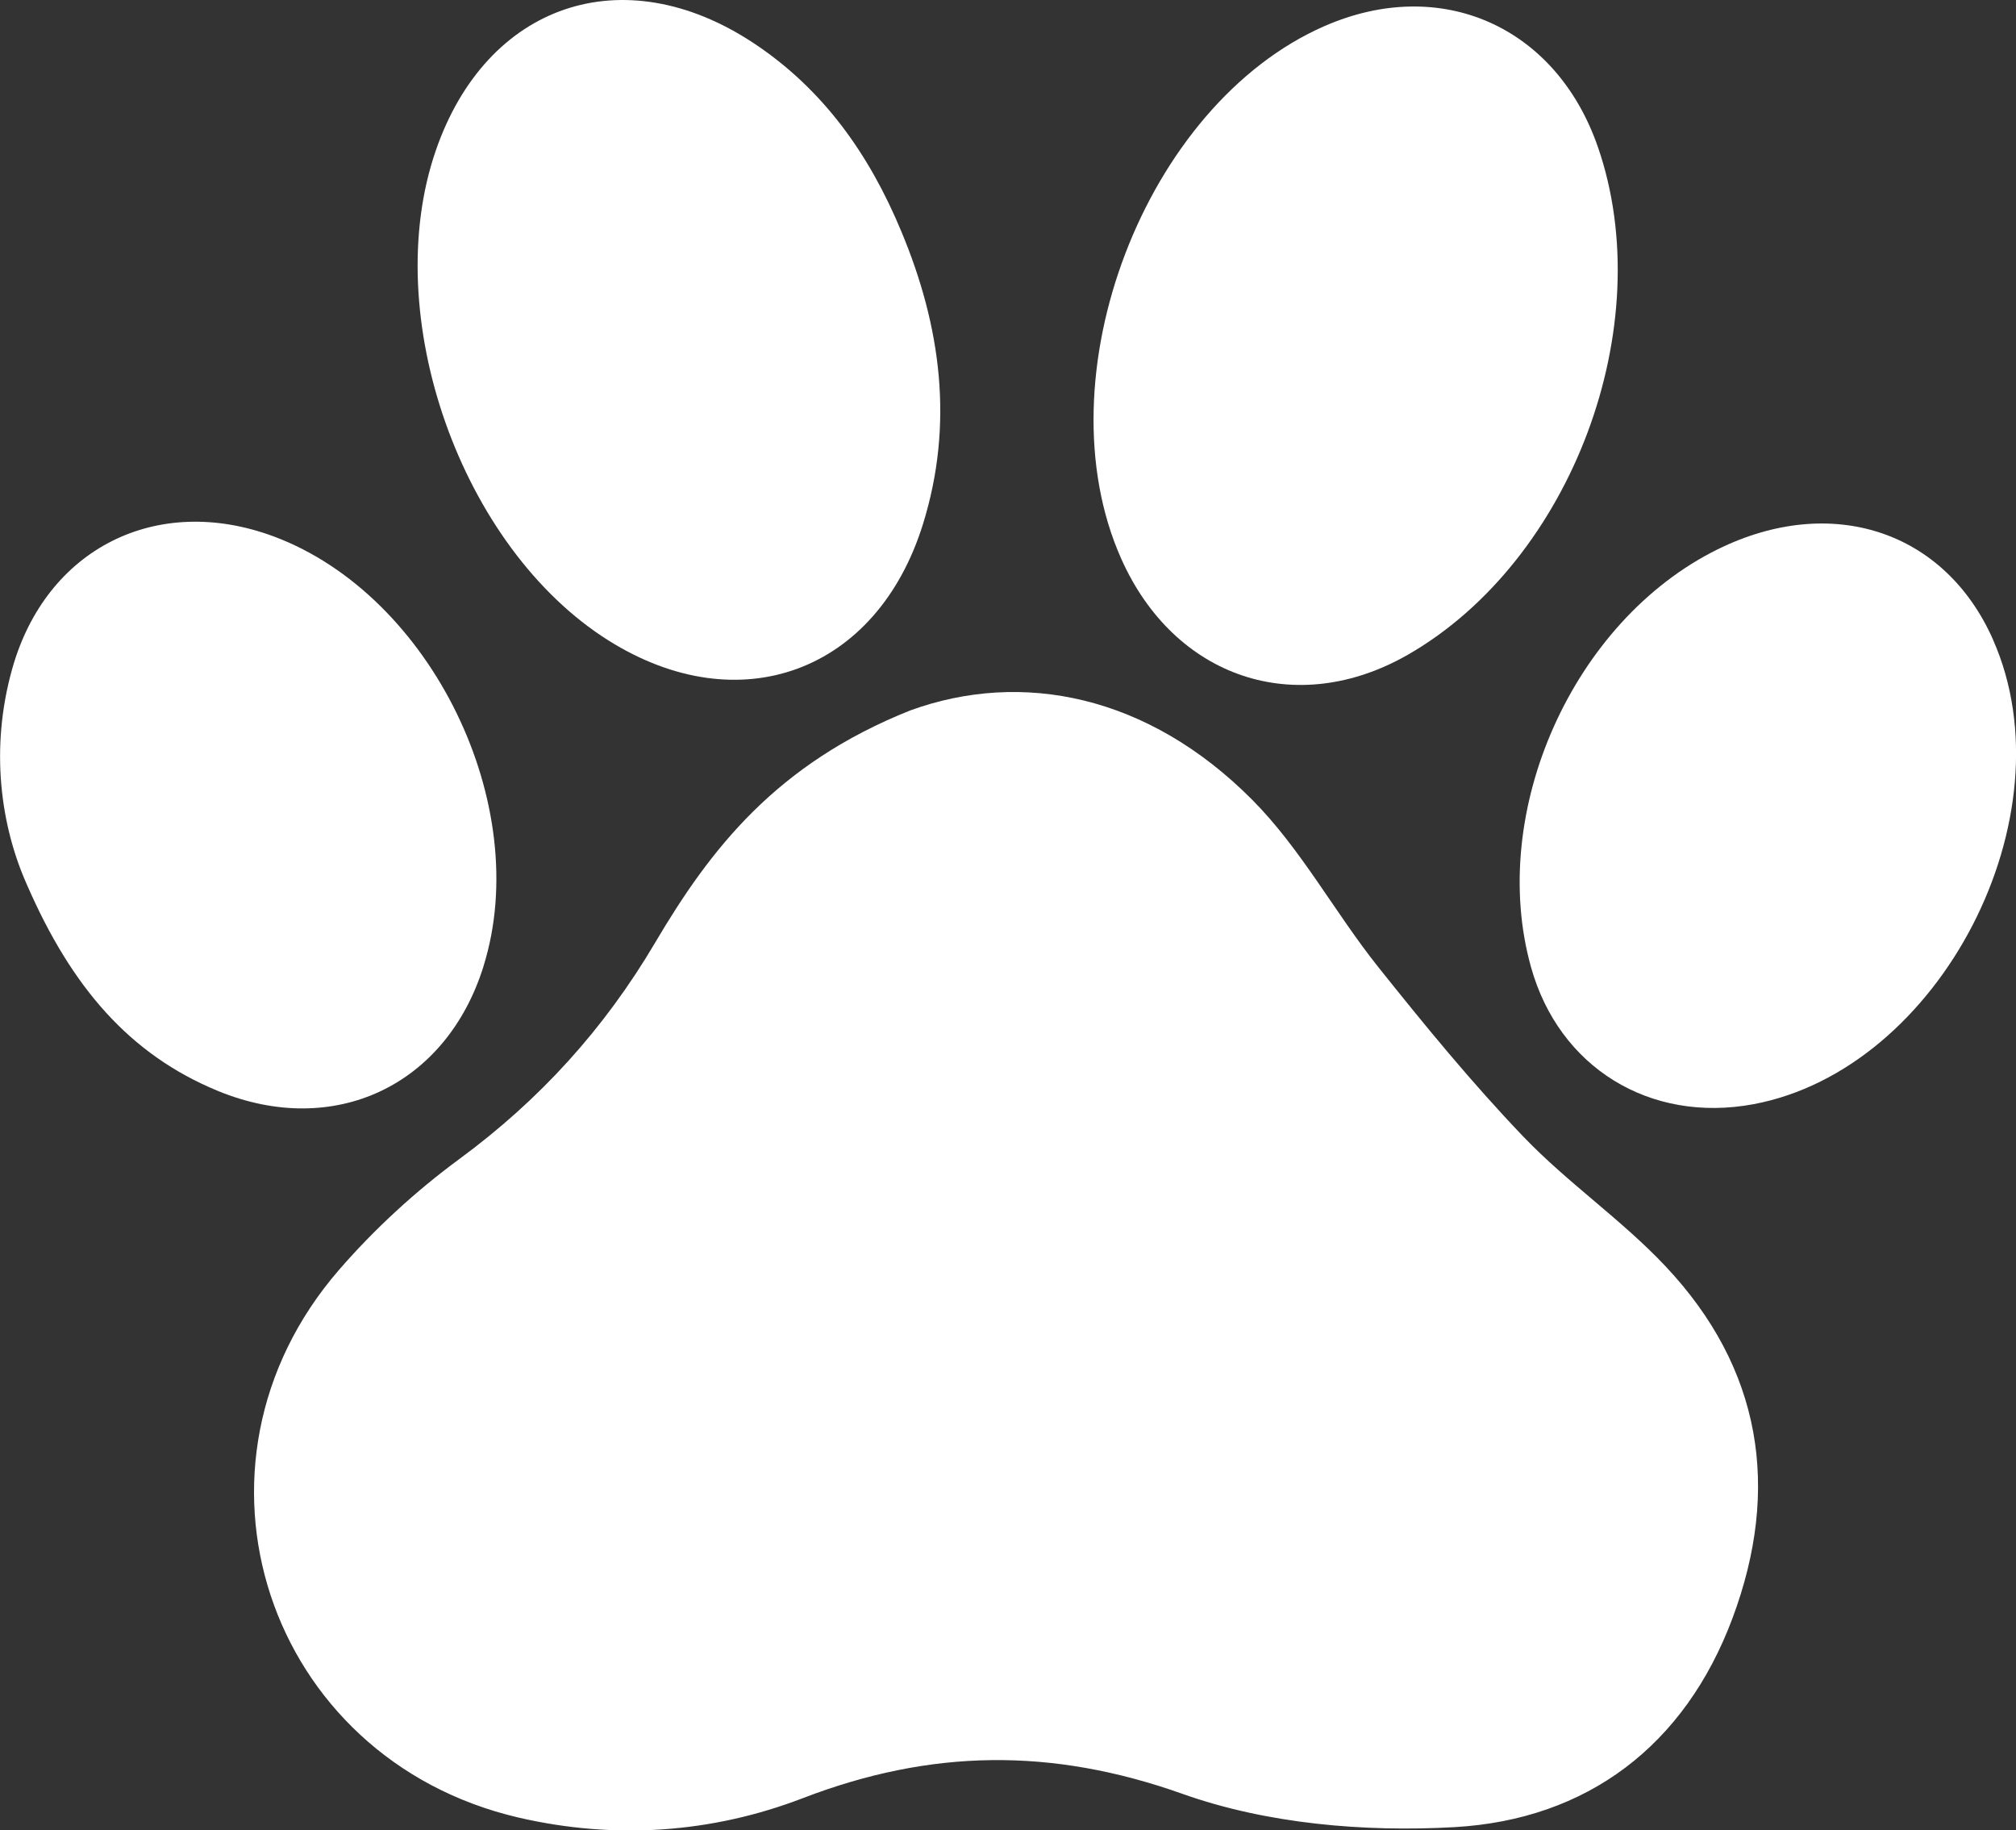 <?xml version="1.0" encoding="UTF-8"?>
<svg id="Layer_2" data-name="Layer 2" xmlns="http://www.w3.org/2000/svg" viewBox="0 0 162.11 147.16">
  <rect x="0" y="0" width="162.11" height="147.16" fill="#333333" stroke="none"/>
  <defs>
    <style>
      .cls-1 {
        fill: #fff;
        stroke-width: 0px;
      }
    </style>
  </defs>
  <g id="Layer_1-2" data-name="Layer 1">
    <g>
      <path class="cls-1" d="m122.51,91.4c-4.16-4.34-7.98-9.01-11.73-13.71-3.48-4.38-6.19-9.47-10.09-13.39-8.37-8.42-18.51-10.45-27.5-7.18-10.78,4.3-16.07,11.15-20.51,18.67-4.09,6.93-9.28,12.64-15.75,17.4-3.52,2.59-6.82,5.62-9.68,8.92-13.63,15.73-5.83,39.3,14.44,44.02,7.77,1.8,15.56,1.25,22.87-1.56,10.28-3.95,19.99-4.09,30.54-.34,6.78,2.41,14.62,3.08,21.87,2.67,10.64-.61,18.5-6.53,22.34-16.79,3.9-10.43,2.34-20.1-5.38-28.3-3.52-3.74-7.86-6.7-11.41-10.4Z"/>
      <path class="cls-1" d="m113.21,52.64c13.19-7.57,20.26-26.49,15.27-40.85-3.37-9.69-12.63-13.78-21.98-9.69-14.45,6.32-22.82,28.24-16.35,42.8,4.28,9.62,14.05,12.9,23.06,7.74Z"/>
      <path class="cls-1" d="m48.94,51.5c10.51,6.6,21.58,2.54,25.28-9.37,2.5-8.04,1.45-15.89-1.75-23.54-2.56-6.16-6.27-11.43-11.91-15.15-10.46-6.89-21.45-3.14-25.52,8.67-4.57,13.26,2.02,31.93,13.9,39.39Z"/>
      <path class="cls-1" d="m38.88,77.68c4.04-12.93-4.2-29.81-16.84-34.54-9.43-3.52-18.34.95-21.06,10.64-1.8,6.41-.93,12.62,1.19,17.36,3.58,8.22,8.24,13.64,15.35,16.57,9.37,3.85,18.37-.44,21.36-10.02Z"/>
      <path class="cls-1" d="m160.27,51.44c-3.88-8.78-13.02-11.78-22.16-7.27-11.63,5.74-18.49,21.1-15,33.58,2.25,8.07,9.55,12.57,17.87,11.03,15.04-2.8,25.56-23.14,19.29-37.33Z"/>
    </g>
  </g>
</svg>